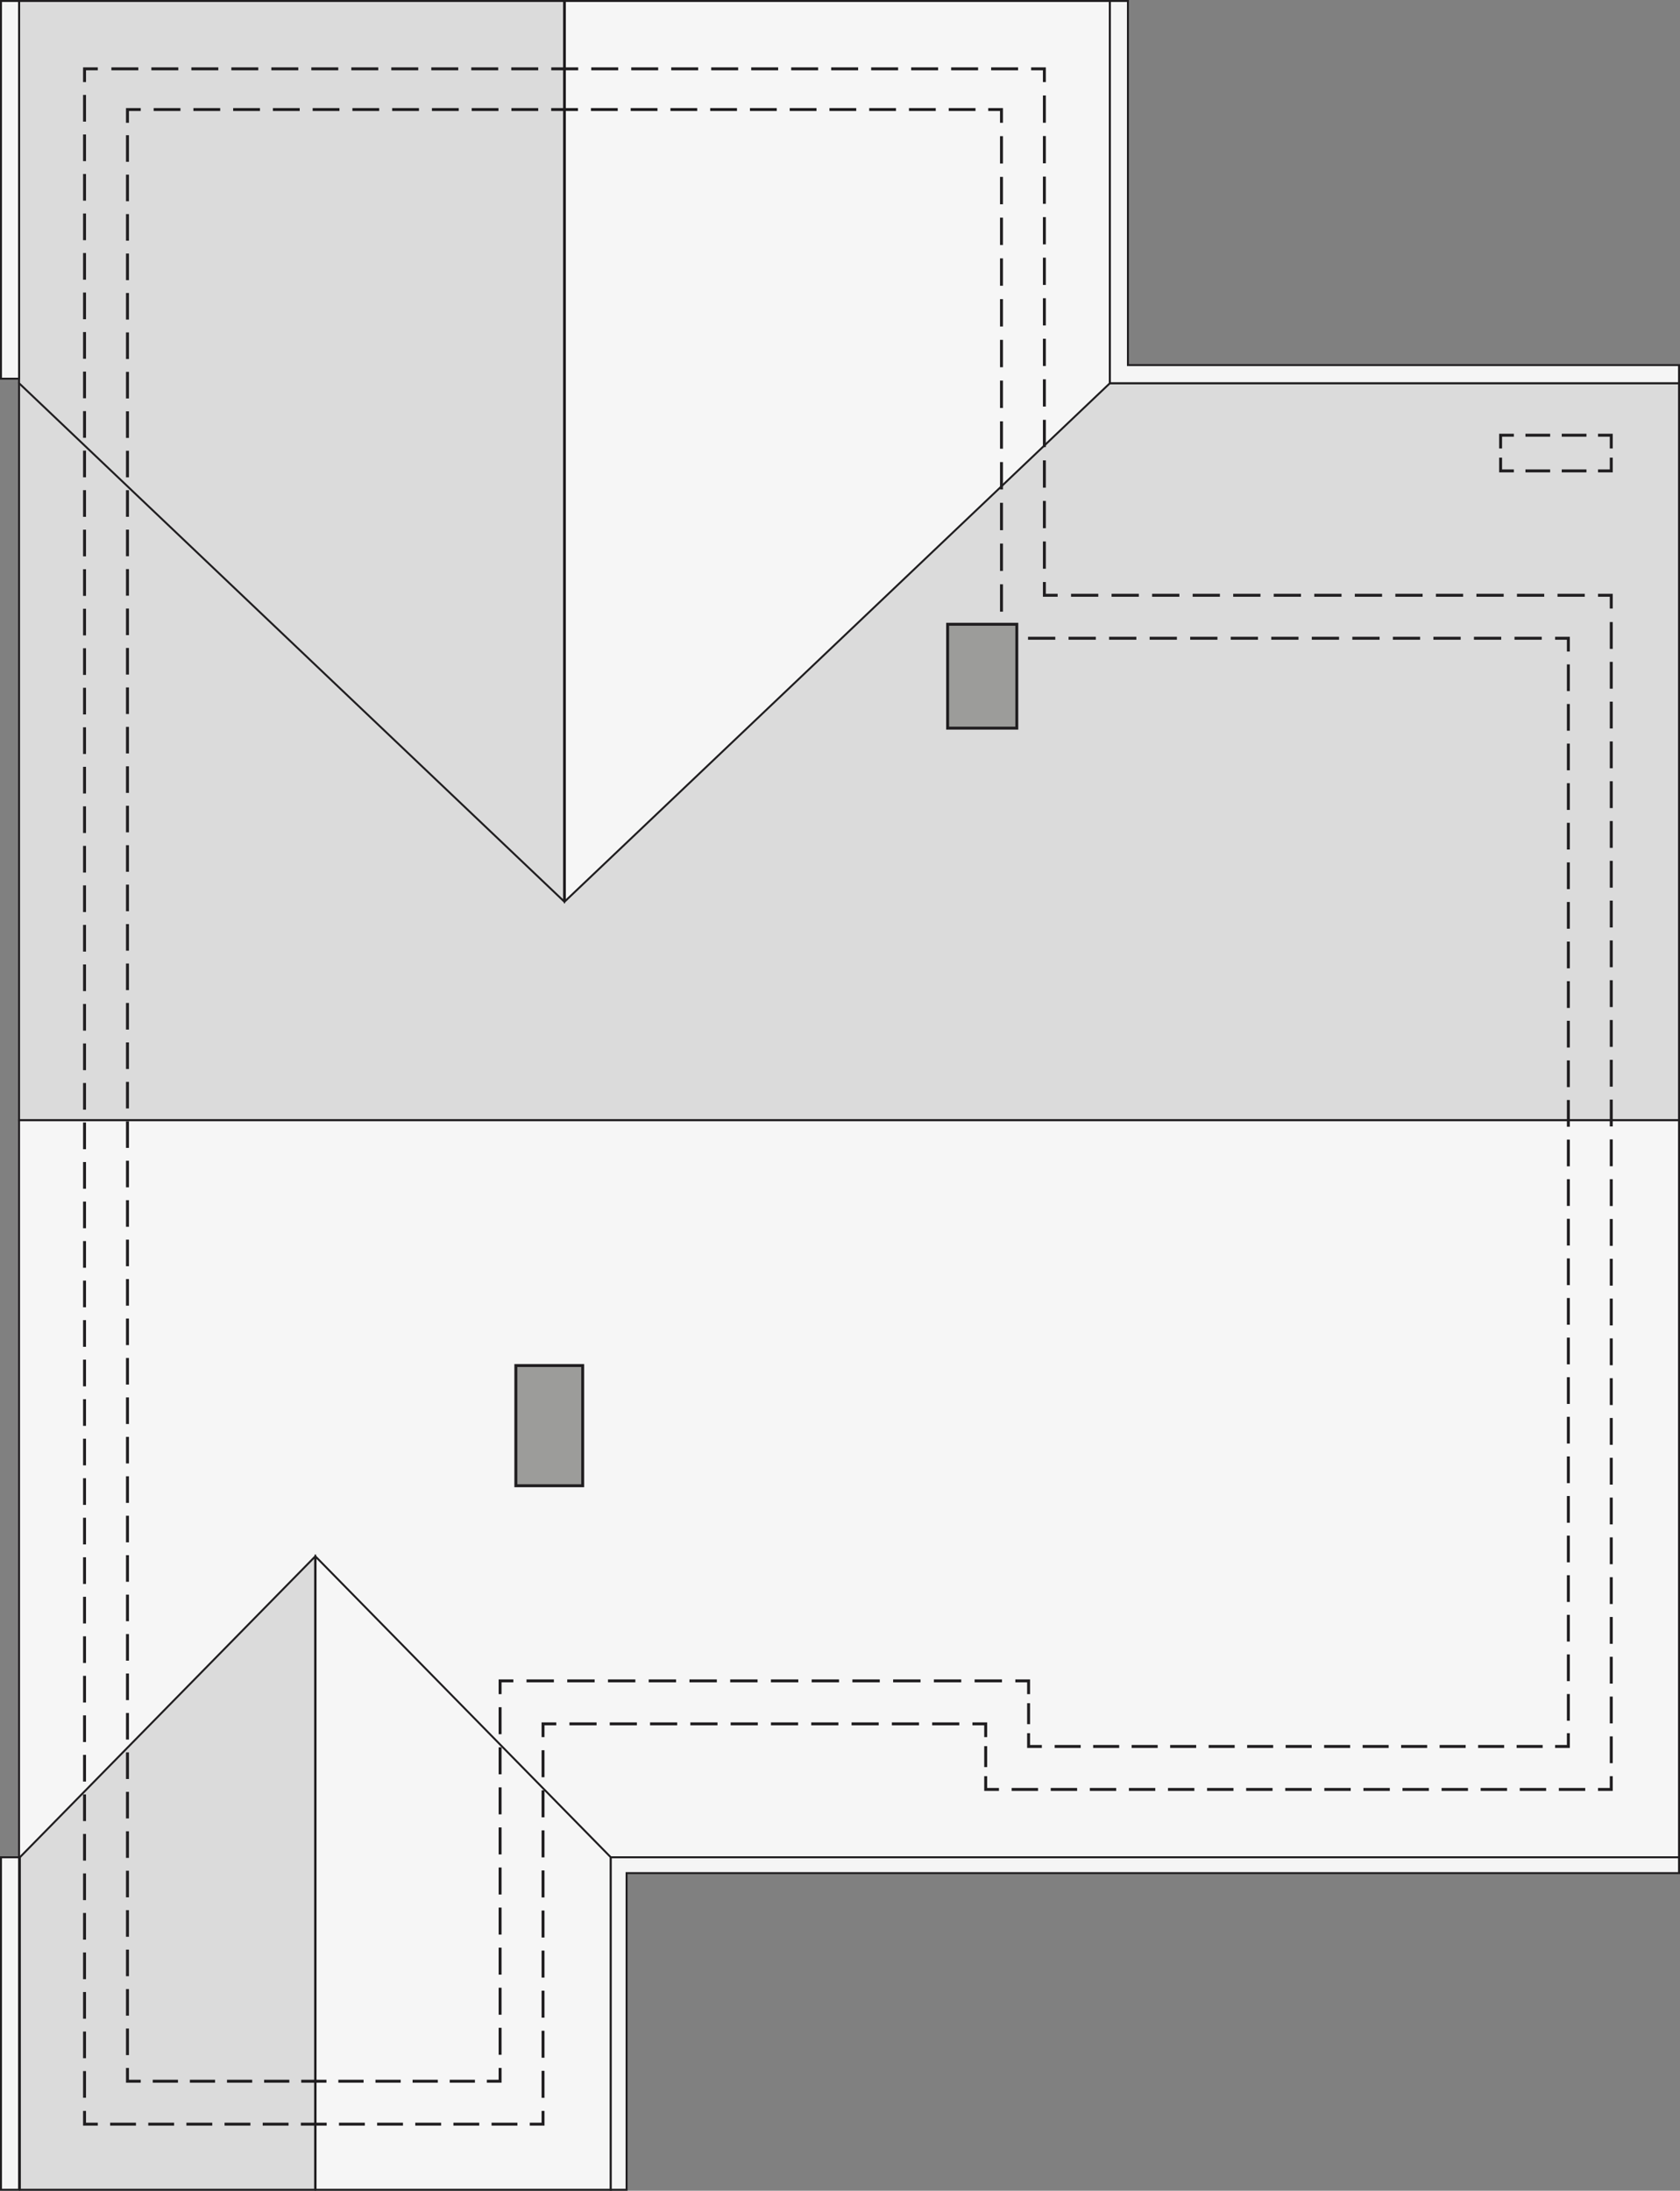 <?xml version="1.0" encoding="UTF-8"?><svg id="a" xmlns="http://www.w3.org/2000/svg" viewBox="0 0 427.68 557.63"><rect x="0" y="0" width="427.68" height="557.63" fill="#808080" stroke="none"/><rect x="4.85" y="97.54" width="422.58" height="187.61" fill="#dbdbdb" stroke="#201e20" stroke-linecap="square" stroke-miterlimit="10" stroke-width=".5"/><rect x="4.85" y="285.15" width="422.58" height="187.61" fill="#f6f6f6" stroke="#201e20" stroke-linecap="square" stroke-miterlimit="10" stroke-width=".5"/><polygon points="143.59 229.44 4.85 97.54 4.85 .25 143.59 .25 143.59 229.44" fill="#dbdbdb" stroke="#201e20" stroke-linecap="square" stroke-miterlimit="10" stroke-width=".5"/><polygon points="143.8 229.44 282.55 97.54 282.55 .25 143.8 .25 143.8 229.44" fill="#f6f6f6" stroke="#201e20" stroke-linecap="square" stroke-miterlimit="10" stroke-width=".5"/><polygon points="80.33 396.19 155.49 472.75 155.49 557.38 80.33 557.38 80.33 396.19" fill="#f6f6f6" stroke="#201e20" stroke-linecap="square" stroke-miterlimit="10" stroke-width=".5"/><polygon points="80.22 396.19 5.06 472.75 5.06 557.38 80.22 557.38 80.22 396.19" fill="#dbdbdb" stroke="#201e20" stroke-linecap="square" stroke-miterlimit="10" stroke-width=".5"/><polygon points="287.14 92.93 287.14 .25 282.55 .25 282.55 97.54 287.14 97.54 427.43 97.54 427.43 92.93 287.14 92.93" fill="#f5f5f5" stroke="#201e20" stroke-linecap="square" stroke-miterlimit="10" stroke-width=".5"/><rect x=".25" y=".25" width="4.6" height="96.14" fill="#f5f5f5" stroke="#201e20" stroke-linecap="square" stroke-miterlimit="10" stroke-width=".5"/><polygon points="427.43 472.75 155.49 472.75 155.49 557.38 159.51 557.38 159.51 476.78 427.43 476.78 427.43 472.75" fill="#f5f5f5" stroke="#201e20" stroke-linecap="square" stroke-miterlimit="10" stroke-width=".5"/><rect x=".25" y="472.75" width="4.6" height="84.62" fill="#f5f5f5" stroke="#201e20" stroke-linecap="square" stroke-miterlimit="10" stroke-width=".5"/><polyline points="410.18 116.86 410.18 119.86 407.18 119.86" fill="none" stroke="#201e20" stroke-linecap="square" stroke-miterlimit="10" stroke-width=".75"/><line x1="403.49" y1="119.86" x2="386.86" y2="119.86" fill="none" stroke="#201e20" stroke-dasharray="0 0 5.54 3.7" stroke-linecap="square" stroke-miterlimit="10" stroke-width=".75"/><polyline points="385.01 119.86 382.01 119.86 382.01 116.86" fill="none" stroke="#201e20" stroke-linecap="square" stroke-miterlimit="10" stroke-width=".75"/><polyline points="382.01 113.78 382.01 110.78 385.01 110.78" fill="none" stroke="#201e20" stroke-linecap="square" stroke-miterlimit="10" stroke-width=".75"/><line x1="388.71" y1="110.78" x2="405.34" y2="110.78" fill="none" stroke="#201e20" stroke-dasharray="0 0 5.54 3.7" stroke-linecap="square" stroke-miterlimit="10" stroke-width=".75"/><polyline points="407.18 110.78 410.18 110.78 410.18 113.78" fill="none" stroke="#201e20" stroke-linecap="square" stroke-miterlimit="10" stroke-width=".75"/><polyline points="268.87 151.52 265.87 151.52 265.87 148.52" fill="none" stroke="#201e20" stroke-linecap="square" stroke-miterlimit="10" stroke-width=".75"/><line x1="265.87" y1="144.39" x2="265.87" y2="22.58" fill="none" stroke="#201e20" stroke-dasharray="0 0 6.19 4.13" stroke-linecap="square" stroke-miterlimit="10" stroke-width=".75"/><polyline points="265.87 20.52 265.87 17.52 262.87 17.52" fill="none" stroke="#201e20" stroke-linecap="square" stroke-miterlimit="10" stroke-width=".75"/><line x1="258.8" y1="17.52" x2="26.56" y2="17.52" fill="none" stroke="#201e20" stroke-dasharray="0 0 6.11 4.07" stroke-linecap="square" stroke-miterlimit="10" stroke-width=".75"/><polyline points="24.52 17.52 21.52 17.52 21.52 20.52" fill="none" stroke="#201e20" stroke-linecap="square" stroke-miterlimit="10" stroke-width=".75"/><polyline points="21.52 24.54 21.52 403.37 21.52 535.67" fill="none" stroke="#201e20" stroke-dasharray="0 0 6.04 4.02" stroke-linecap="square" stroke-miterlimit="10" stroke-width=".75"/><polyline points="21.52 537.68 21.52 540.68 24.52 540.68" fill="none" stroke="#201e20" stroke-linecap="square" stroke-miterlimit="10" stroke-width=".75"/><line x1="28.41" y1="540.68" x2="133.29" y2="540.68" fill="none" stroke="#201e20" stroke-dasharray="0 0 5.83 3.88" stroke-linecap="square" stroke-miterlimit="10" stroke-width=".75"/><polyline points="135.24 540.68 138.24 540.68 138.24 537.68" fill="none" stroke="#201e20" stroke-linecap="square" stroke-miterlimit="10" stroke-width=".75"/><line x1="138.24" y1="533.6" x2="138.24" y2="443.83" fill="none" stroke="#201e20" stroke-dasharray="0 0 6.12 4.08" stroke-linecap="square" stroke-miterlimit="10" stroke-width=".75"/><polyline points="138.24 441.79 138.24 438.79 141.24 438.79" fill="none" stroke="#201e20" stroke-linecap="square" stroke-miterlimit="10" stroke-width=".75"/><line x1="145.34" y1="438.79" x2="245.87" y2="438.79" fill="none" stroke="#201e20" stroke-dasharray="0 0 6.16 4.1" stroke-linecap="square" stroke-miterlimit="10" stroke-width=".75"/><polyline points="247.93 438.79 250.93 438.79 250.93 441.79" fill="none" stroke="#201e20" stroke-linecap="square" stroke-miterlimit="10" stroke-width=".75"/><line x1="250.93" y1="444.84" x2="250.93" y2="450.95" fill="none" stroke="#201e20" stroke-dasharray="0 0 4.58 3.06" stroke-linecap="square" stroke-miterlimit="10" stroke-width=".75"/><polyline points="250.93 452.48 250.93 455.48 253.93 455.48" fill="none" stroke="#201e20" stroke-linecap="square" stroke-miterlimit="10" stroke-width=".75"/><line x1="257.91" y1="455.48" x2="405.19" y2="455.48" fill="none" stroke="#201e20" stroke-dasharray="0 0 5.97 3.98" stroke-linecap="square" stroke-miterlimit="10" stroke-width=".75"/><polyline points="407.18 455.48 410.18 455.48 410.18 452.48" fill="none" stroke="#201e20" stroke-linecap="square" stroke-miterlimit="10" stroke-width=".75"/><line x1="410.18" y1="448.43" x2="410.18" y2="156.55" fill="none" stroke="#201e20" stroke-dasharray="0 0 6.08 4.05" stroke-linecap="square" stroke-miterlimit="10" stroke-width=".75"/><polyline points="410.18 154.52 410.18 151.52 407.18 151.52" fill="none" stroke="#201e20" stroke-linecap="square" stroke-miterlimit="10" stroke-width=".75"/><line x1="403.06" y1="151.52" x2="270.94" y2="151.52" fill="none" stroke="#201e20" stroke-dasharray="0 0 6.19 4.13" stroke-linecap="square" stroke-miterlimit="10" stroke-width=".75"/><polyline points="264.85 444.54 261.85 444.54 261.85 441.54" fill="none" stroke="#201e20" stroke-linecap="square" stroke-miterlimit="10" stroke-width=".75"/><line x1="261.85" y1="438.49" x2="261.85" y2="432.38" fill="none" stroke="#201e20" stroke-dasharray="0 0 4.58 3.06" stroke-linecap="square" stroke-miterlimit="10" stroke-width=".75"/><polyline points="261.85 430.85 261.85 427.85 258.85 427.85" fill="none" stroke="#201e20" stroke-linecap="square" stroke-miterlimit="10" stroke-width=".75"/><line x1="254.7" y1="427.85" x2="132.39" y2="427.85" fill="none" stroke="#201e20" stroke-dasharray="0 0 6.22 4.15" stroke-linecap="square" stroke-miterlimit="10" stroke-width=".75"/><polyline points="130.31 427.85 127.31 427.85 127.31 430.85" fill="none" stroke="#201e20" stroke-linecap="square" stroke-miterlimit="10" stroke-width=".75"/><line x1="127.31" y1="434.93" x2="127.31" y2="524.71" fill="none" stroke="#201e20" stroke-dasharray="0 0 6.12 4.08" stroke-linecap="square" stroke-miterlimit="10" stroke-width=".75"/><polyline points="127.31 526.75 127.31 529.75 124.31 529.75" fill="none" stroke="#201e20" stroke-linecap="square" stroke-miterlimit="10" stroke-width=".75"/><line x1="120.53" y1="529.75" x2="37.34" y2="529.75" fill="none" stroke="#201e20" stroke-dasharray="0 0 5.67 3.78" stroke-linecap="square" stroke-miterlimit="10" stroke-width=".75"/><polyline points="35.45 529.75 32.45 529.75 32.45 526.75" fill="none" stroke="#201e20" stroke-linecap="square" stroke-miterlimit="10" stroke-width=".75"/><line x1="32.45" y1="522.73" x2="32.45" y2="32.89" fill="none" stroke="#201e20" stroke-dasharray="0 0 6.02 4.02" stroke-linecap="square" stroke-miterlimit="10" stroke-width=".75"/><polyline points="32.45 30.88 32.45 27.88 35.45 27.88" fill="none" stroke="#201e20" stroke-linecap="square" stroke-miterlimit="10" stroke-width=".75"/><line x1="39.49" y1="27.88" x2="249.93" y2="27.88" fill="none" stroke="#201e20" stroke-dasharray="0 0 6.07 4.05" stroke-linecap="square" stroke-miterlimit="10" stroke-width=".75"/><polyline points="251.95 27.88 254.95 27.88 254.95 30.88" fill="none" stroke="#201e20" stroke-linecap="square" stroke-miterlimit="10" stroke-width=".75"/><line x1="254.95" y1="35.03" x2="254.95" y2="157.38" fill="none" stroke="#201e20" stroke-dasharray="0 0 6.22 4.15" stroke-linecap="square" stroke-miterlimit="10" stroke-width=".75"/><polyline points="254.95 159.46 254.95 162.46 257.95 162.46" fill="none" stroke="#201e20" stroke-linecap="square" stroke-miterlimit="10" stroke-width=".75"/><line x1="262.08" y1="162.46" x2="394.19" y2="162.46" fill="none" stroke="#201e20" stroke-dasharray="0 0 6.19 4.13" stroke-linecap="square" stroke-miterlimit="10" stroke-width=".75"/><polyline points="396.26 162.46 399.26 162.46 399.26 165.46" fill="none" stroke="#201e20" stroke-linecap="square" stroke-miterlimit="10" stroke-width=".75"/><line x1="399.26" y1="169.49" x2="399.26" y2="439.53" fill="none" stroke="#201e20" stroke-dasharray="0 0 6.05 4.03" stroke-linecap="square" stroke-miterlimit="10" stroke-width=".75"/><polyline points="399.26 441.54 399.26 444.54 396.26 444.54" fill="none" stroke="#201e20" stroke-linecap="square" stroke-miterlimit="10" stroke-width=".75"/><line x1="392.34" y1="444.54" x2="266.81" y2="444.54" fill="none" stroke="#201e20" stroke-dasharray="0 0 5.88 3.92" stroke-linecap="square" stroke-miterlimit="10" stroke-width=".75"/><rect x="131.32" y="347.58" width="17.02" height="30.6" fill="#9c9c9a" stroke="#201e20" stroke-miterlimit="10" stroke-width=".75"/><rect x="241.24" y="158.9" width="17.61" height="26.44" fill="#9c9c9a" stroke="#201e20" stroke-miterlimit="10" stroke-width=".75"/></svg>